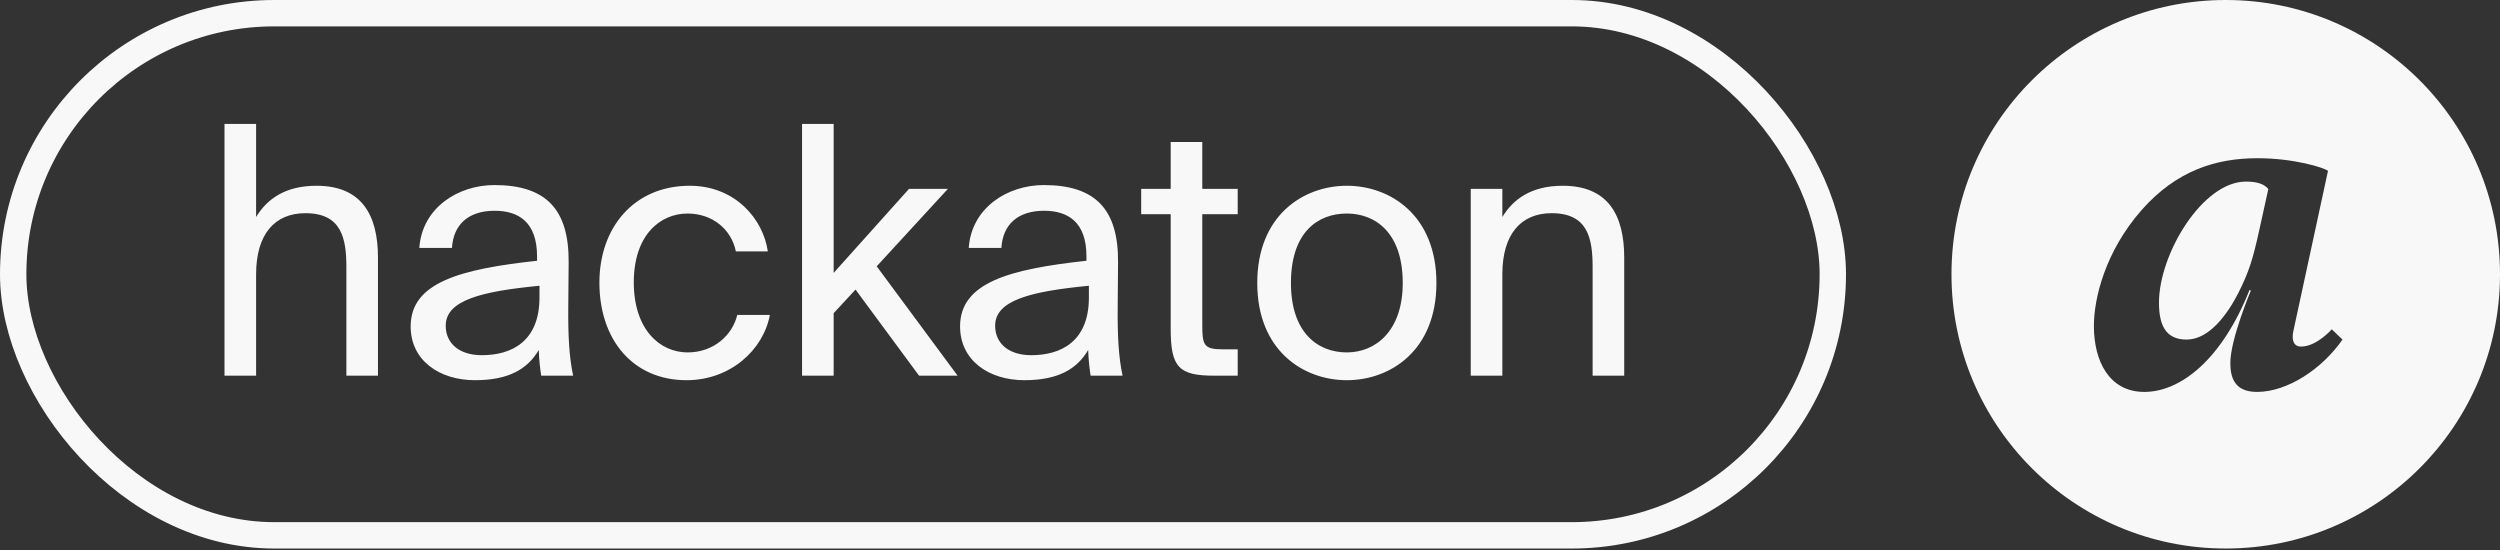 <?xml version="1.0" encoding="UTF-8"?> <svg xmlns="http://www.w3.org/2000/svg" width="218" height="48" viewBox="0 0 218 48" fill="none"><rect x="0" y="0" width="218" height="48" fill="#333333" stroke="none"/> <path d="M22.332 10.808H19.576V32.76H22.332V23.919C22.332 20.406 23.967 18.59 26.631 18.59C29.78 18.59 30.204 20.77 30.204 23.283V32.76H32.959V22.465C32.959 18.741 31.536 16.198 27.6 16.198C24.845 16.198 23.27 17.379 22.332 18.923V10.808ZM47.042 25.947C47.042 29.793 44.59 30.973 42.016 30.973C40.048 30.973 38.867 29.944 38.867 28.4C38.867 26.159 42.046 25.402 47.042 24.918V25.947ZM41.411 33.153C44.317 33.153 45.983 32.215 46.982 30.519C47.012 31.488 47.103 32.154 47.194 32.76H49.979C49.646 31.216 49.525 29.369 49.555 26.613L49.586 22.859C49.616 18.257 47.618 16.137 43.106 16.137C39.957 16.137 36.808 18.105 36.566 21.617H39.412C39.533 19.589 40.835 18.378 43.136 18.378C45.195 18.378 46.83 19.347 46.83 22.344V22.738C40.169 23.465 35.809 24.615 35.809 28.46C35.809 31.458 38.353 33.153 41.411 33.153ZM60.14 16.198C55.326 16.198 52.268 19.801 52.268 24.645C52.268 29.611 55.175 33.153 59.868 33.153C63.683 33.153 66.559 30.519 67.134 27.461H64.288C63.895 29.157 62.29 30.731 59.959 30.731C57.536 30.731 55.266 28.733 55.266 24.615C55.266 20.527 57.536 18.62 59.959 18.62C62.108 18.62 63.774 19.983 64.167 21.92H66.953C66.559 19.135 64.137 16.198 60.14 16.198ZM69.939 10.808V32.76H72.695V27.31L74.602 25.251L80.143 32.76H83.504L76.449 23.222L82.656 16.47H79.265L72.695 23.797V10.808H69.939ZM94.951 25.947C94.951 29.793 92.498 30.973 89.925 30.973C87.957 30.973 86.776 29.944 86.776 28.4C86.776 26.159 89.955 25.402 94.951 24.918V25.947ZM89.319 33.153C92.226 33.153 93.891 32.215 94.89 30.519C94.921 31.488 95.011 32.154 95.102 32.76H97.888C97.555 31.216 97.434 29.369 97.464 26.613L97.494 22.859C97.525 18.257 95.526 16.137 91.015 16.137C87.866 16.137 84.717 18.105 84.475 21.617H87.321C87.442 19.589 88.744 18.378 91.045 18.378C93.104 18.378 94.739 19.347 94.739 22.344V22.738C88.078 23.465 83.718 24.615 83.718 28.46C83.718 31.458 86.261 33.153 89.319 33.153ZM102.084 16.47H99.511V18.681H102.084V28.672C102.084 32.063 102.811 32.76 105.929 32.76H107.928V30.459H106.535C104.961 30.459 104.839 30.035 104.839 28.339V18.681H107.928V16.47H104.839V12.383H102.084V16.47ZM112.57 24.676C112.57 20.225 114.931 18.62 117.444 18.62C119.958 18.62 122.319 20.316 122.319 24.676C122.319 28.854 119.958 30.731 117.444 30.731C114.931 30.731 112.57 29.036 112.57 24.676ZM117.444 16.198C113.66 16.198 109.633 18.771 109.633 24.676C109.633 30.58 113.66 33.153 117.444 33.153C121.229 33.153 125.256 30.58 125.256 24.676C125.256 18.771 121.229 16.198 117.444 16.198ZM131.004 16.47H128.249V32.76H131.004V23.919C131.004 20.406 132.639 18.59 135.304 18.59C138.453 18.59 138.876 20.77 138.876 23.283V32.76H141.632V22.465C141.632 18.741 140.209 16.198 136.273 16.198C133.517 16.198 131.943 17.379 131.004 18.923V16.47Z" fill="#F8F8F8"></path> <rect x="1.15" y="1.15" width="158.671" height="45.532" rx="22.766" stroke="#F8F8F8" stroke-width="2.3"></rect> <path fill-rule="evenodd" clip-rule="evenodd" d="M194.085 47.831C207.293 47.831 218 37.124 218 23.916C218 10.707 207.293 0 194.085 0C180.876 0 170.169 10.707 170.169 23.916C170.169 37.124 180.876 47.831 194.085 47.831ZM200.64 30.222C202.025 30.222 203.328 28.714 203.328 28.714L204.266 29.61C202.514 32.138 199.499 34.175 196.809 34.175C194.812 34.175 194.486 32.871 194.486 31.648C194.486 29.57 196.279 25.331 196.279 25.331L196.156 25.29C193.712 31.444 190.085 34.175 186.988 34.175C183.891 34.175 182.587 31.444 182.587 28.428C182.587 26.023 183.565 21.948 186.744 18.32C189.8 14.856 193.263 13.796 196.849 13.796C200.028 13.796 202.636 14.612 203.002 14.897L199.988 28.836C199.783 29.732 200.069 30.222 200.64 30.222ZM195.19 25.535C196.127 23.66 196.453 22.601 197.024 19.992L197.798 16.487C197.432 16.038 196.821 15.835 195.842 15.835C192.053 15.835 188.263 22.153 188.263 26.392C188.263 28.267 188.792 29.611 190.667 29.611C192.664 29.611 194.253 27.37 195.19 25.535Z" fill="#F8F8F8"></path> </svg> 